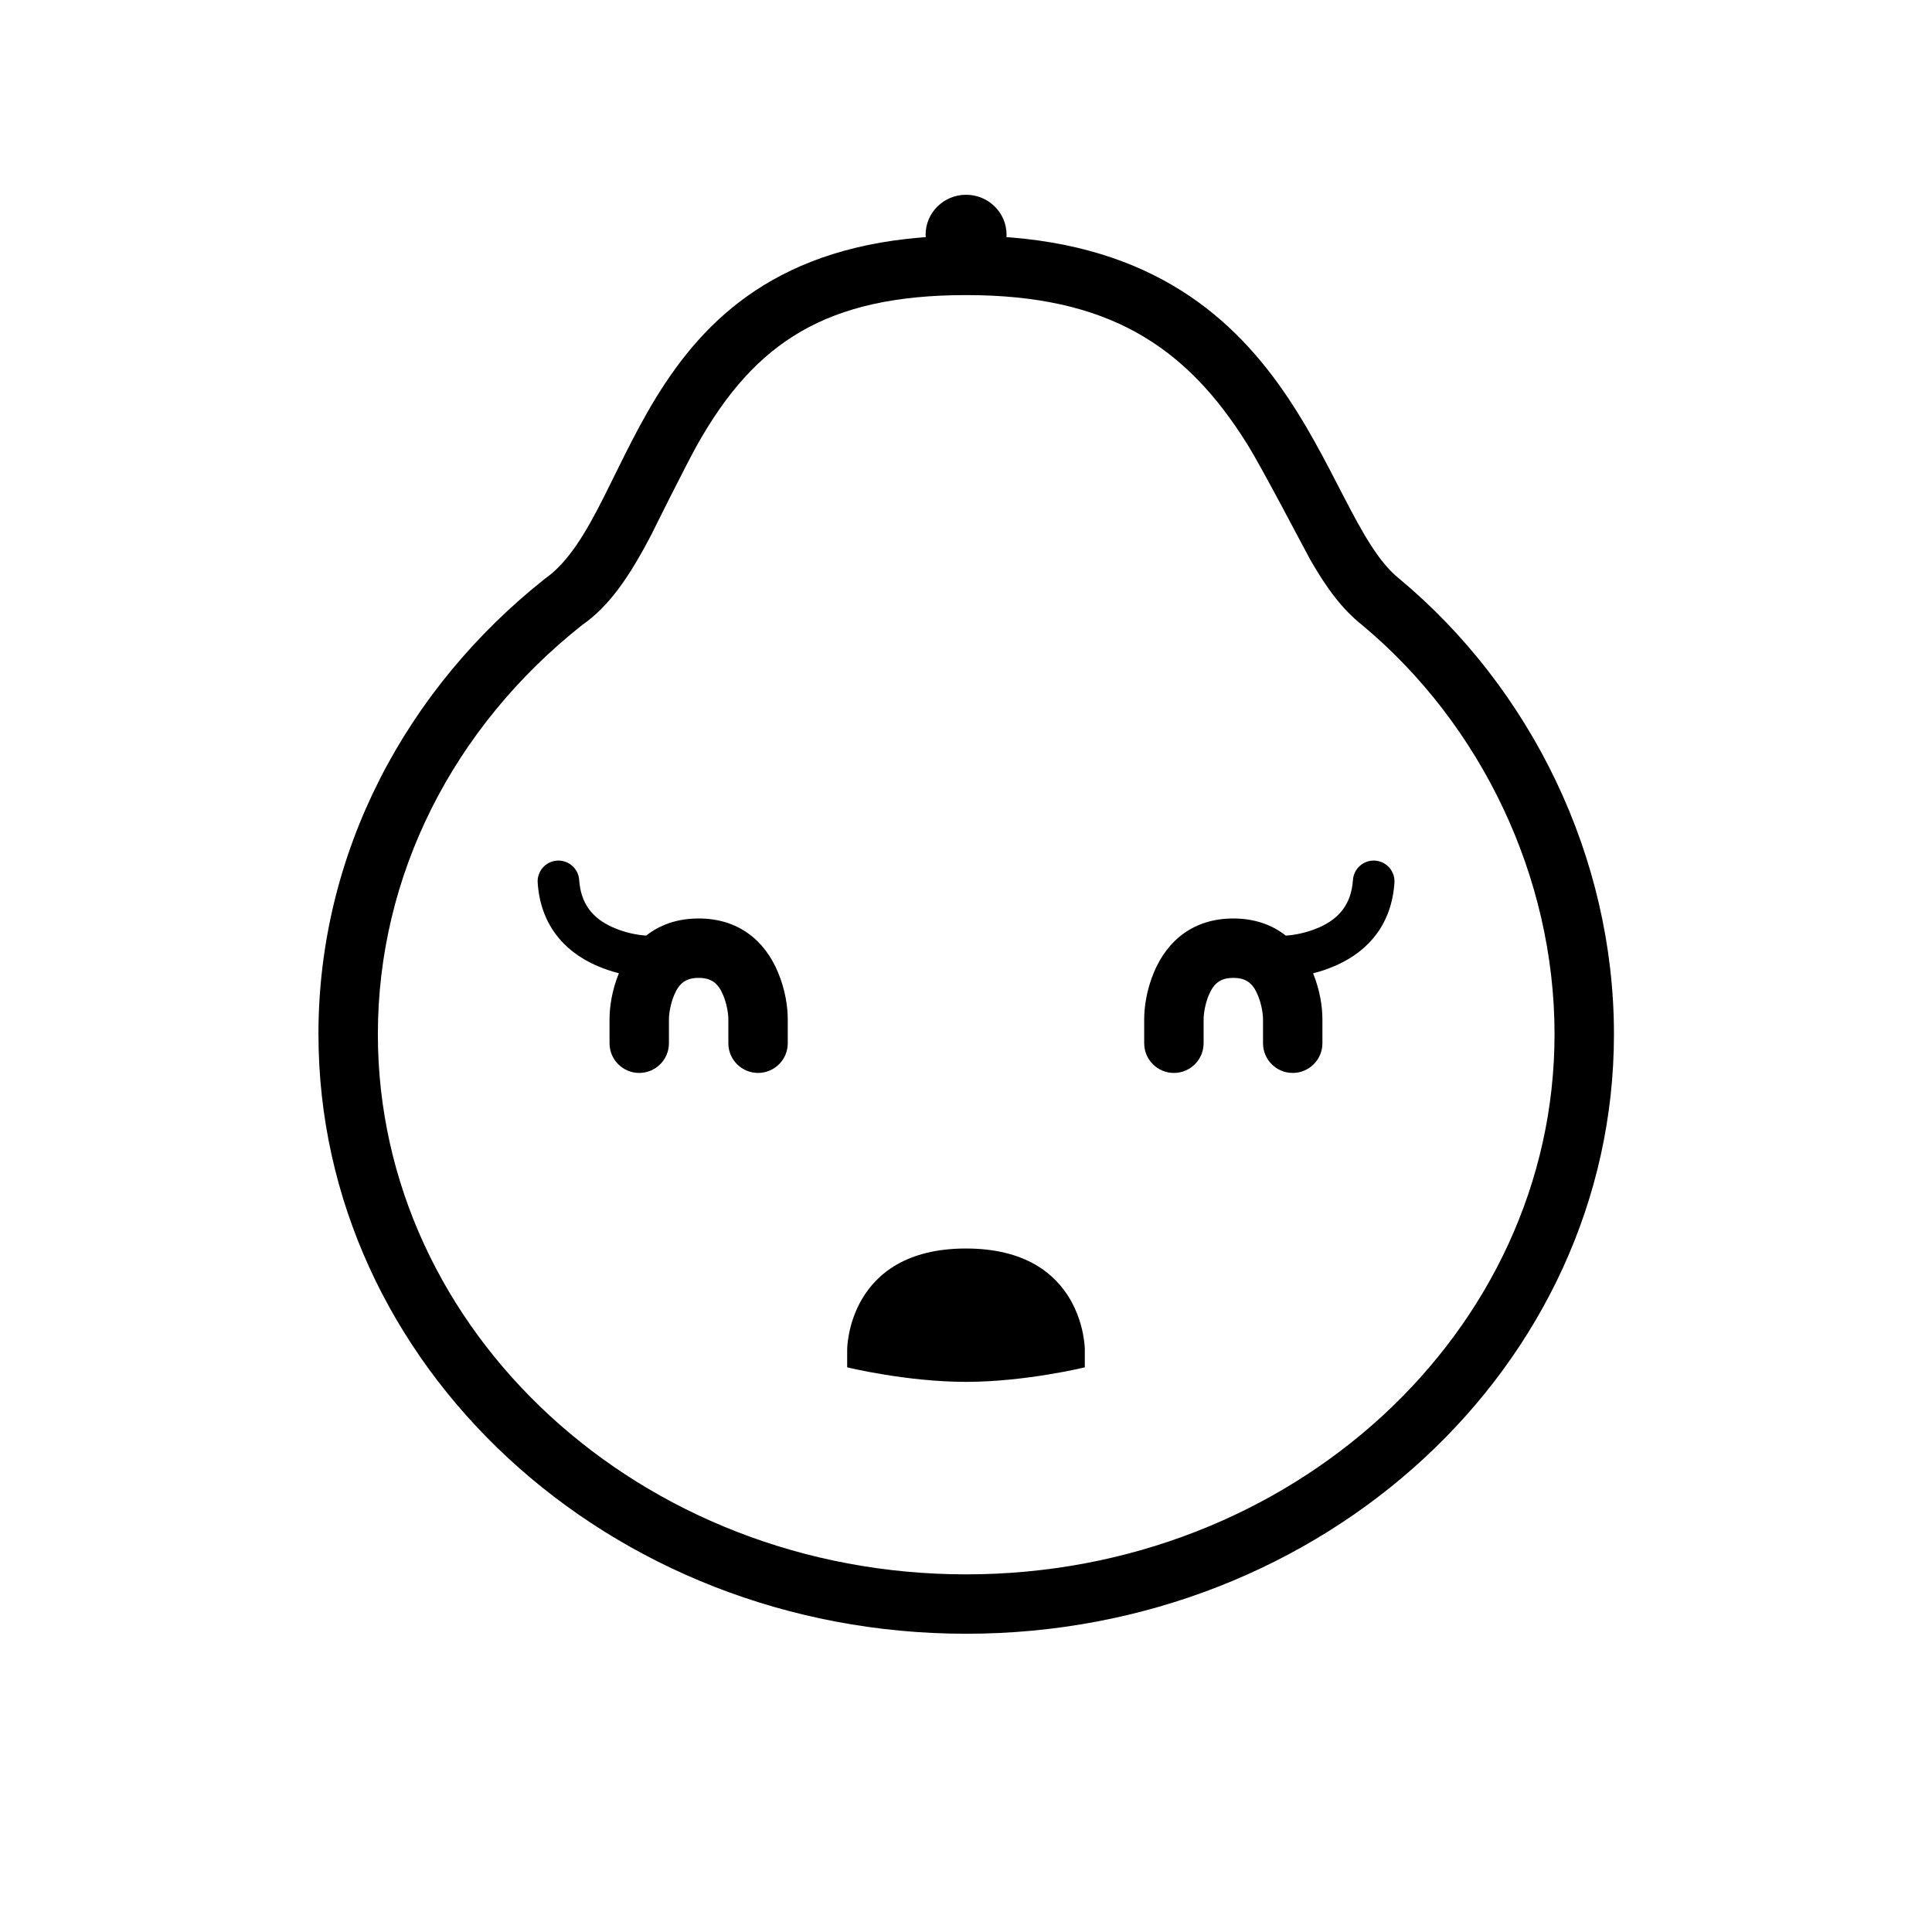 <?xml version="1.0" encoding="UTF-8"?>
<!-- Uploaded to: SVG Repo, www.svgrepo.com, Generator: SVG Repo Mixer Tools -->
<svg fill="#000000" width="800px" height="800px" version="1.1" viewBox="144 144 512 512" xmlns="http://www.w3.org/2000/svg">
 <g fill-rule="evenodd">
  <path d="m315.25 391.94c-2.352-0.141-5.676-0.766-8.898-2.207-5.332-2.387-8.438-6.246-8.863-12.535-0.207-3.035-2.836-5.328-5.871-5.125-3.035 0.207-5.332 2.836-5.125 5.871 0.727 10.68 6.539 17.902 15.359 21.848 2.102 0.941 4.18 1.633 6.16 2.129-1.879 4.602-2.481 8.992-2.481 12.25v6.297c0 4.348 3.523 7.871 7.871 7.871s7.871-3.523 7.871-7.871v-6.297c0-1.414 0.363-4.016 1.363-6.418 1.324-3.184 3.102-4.602 6.508-4.602 3.41 0 5.188 1.418 6.512 4.602 1 2.402 1.363 5.004 1.363 6.418v6.297c0 4.348 3.523 7.871 7.871 7.871 4.348 0 7.871-3.523 7.871-7.871v-6.297c0-3.309-0.621-7.793-2.574-12.477-3.594-8.625-10.672-14.289-21.043-14.289-5.602 0-10.242 1.656-13.895 4.535zm169.49 0.004c2.356-0.137 5.699-0.762 8.941-2.211 5.332-2.387 8.438-6.246 8.863-12.535 0.207-3.035 2.836-5.328 5.871-5.125 3.039 0.207 5.332 2.836 5.125 5.871-0.723 10.68-6.535 17.902-15.359 21.848-2.113 0.945-4.211 1.645-6.199 2.141 1.871 4.598 2.473 8.984 2.473 12.238v6.297c0 4.348-3.523 7.871-7.871 7.871s-7.871-3.523-7.871-7.871v-6.297c0-1.414-0.363-4.016-1.363-6.418-1.324-3.184-3.102-4.602-6.508-4.602-3.41 0-5.184 1.418-6.512 4.602-1 2.402-1.359 5.004-1.359 6.418v6.297c0 4.348-3.527 7.871-7.875 7.871-4.348 0-7.871-3.523-7.871-7.871v-6.297c0-3.309 0.621-7.793 2.574-12.477 3.594-8.625 10.676-14.289 21.043-14.289 5.602 0 10.246 1.656 13.898 4.539zm-116.23 109.69v4.723s15.742 3.852 31.488 3.852c15.742 0 31.488-3.852 31.488-3.852v-4.723s0-26.766-31.488-26.766-31.488 26.766-31.488 26.766z"/>
  <path d="m228.39 418.07c0-48.309 23.293-91.582 60.043-120.72 25.148-17.613 23.059-90.891 111.62-90.891 88.562 0 93.285 73.75 114.7 90.852 34.969 29.09 56.961 73.816 56.961 120.76 0 87.754-76.855 158.89-171.66 158.89-94.805 0-171.66-71.141-171.66-158.89zm327.58 0c0-41.543-19.344-82.086-51.039-108.46-5.137-4.102-9.199-9.48-13.562-17.047-1.195-2.07-12.633-24.082-16.695-30.625-16.434-26.488-37.273-39.738-74.621-39.738-37.125 0-55.949 12.625-71.094 39.348-3 5.289-12.691 24.797-12.016 23.5-6.312 12.203-11.645 19.707-18.727 24.633-34.16 27.086-54.078 66.285-54.078 108.39 0 78.773 69.547 143.15 155.91 143.15 86.371 0 155.92-64.375 155.92-143.15z"/>
  <path d="m410.75 206.21c0 5.848-4.805 10.59-10.73 10.59-5.922 0-10.727-4.742-10.727-10.59 0-5.852 4.805-10.594 10.727-10.594 5.926 0 10.73 4.742 10.73 10.594"/>
 </g>
</svg>